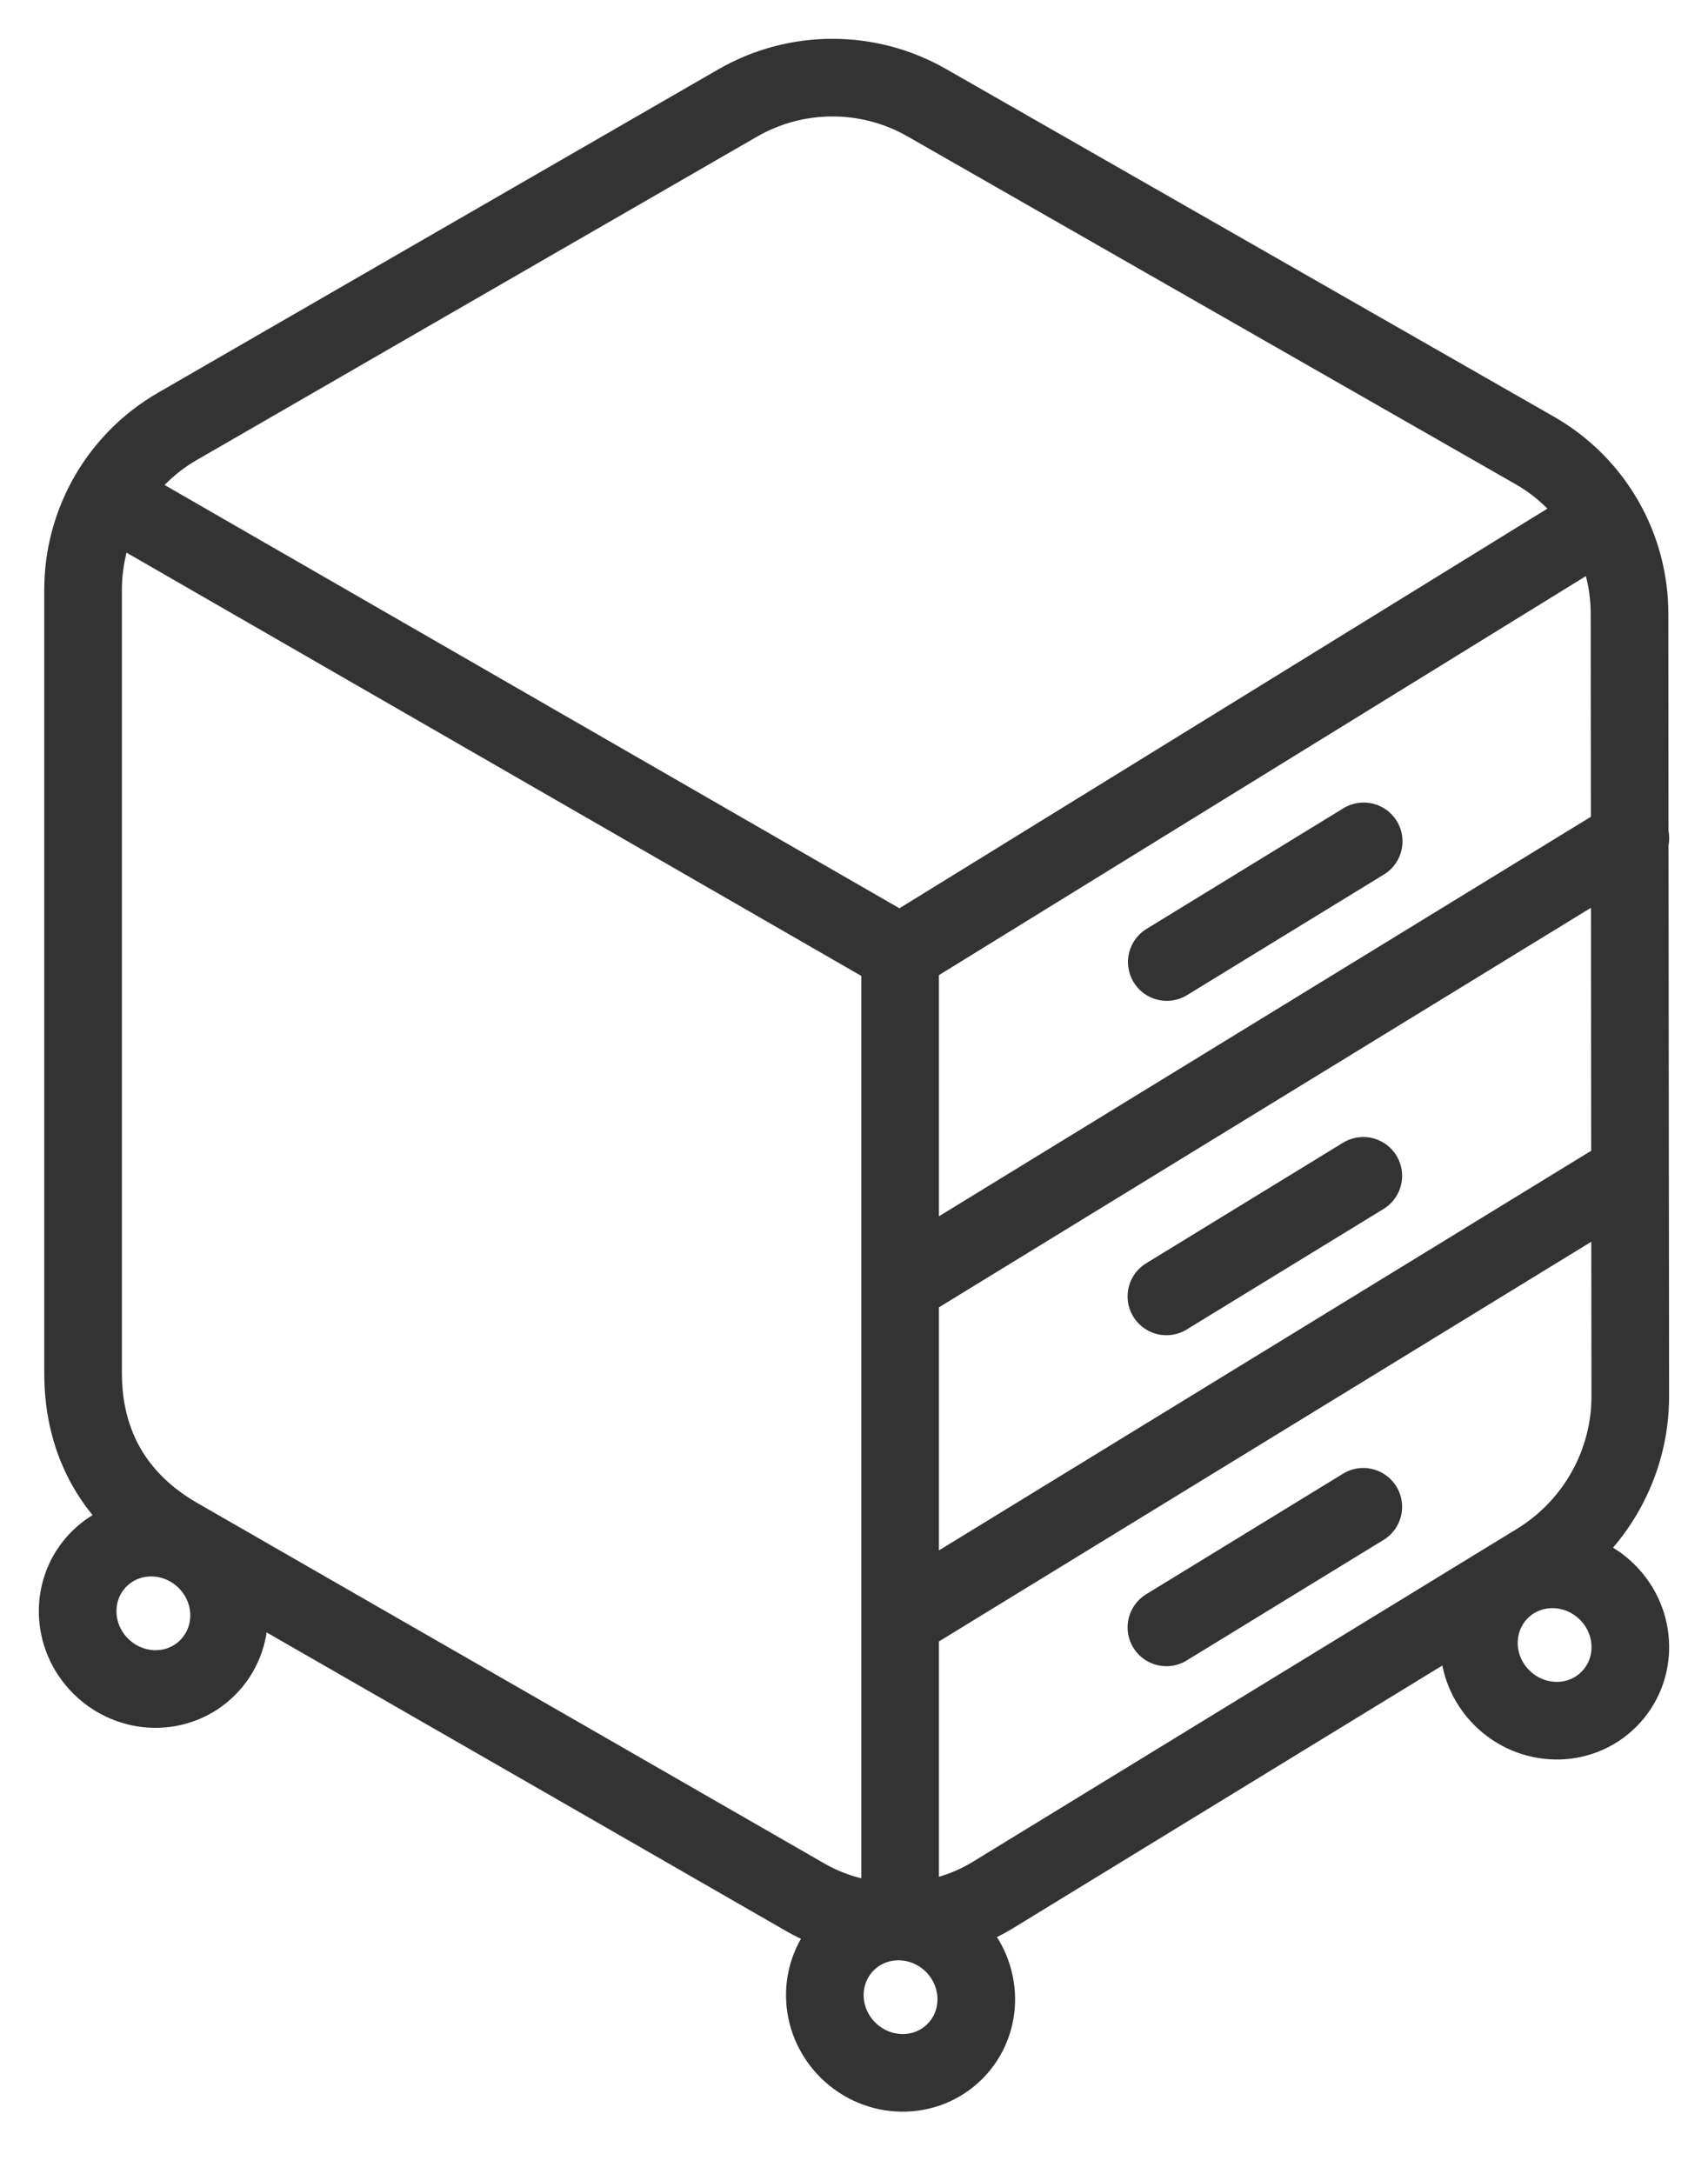 <svg width="22" height="28" viewBox="0 0 22 28" fill="none" xmlns="http://www.w3.org/2000/svg">
<path d="M11.594 24.75C11.841 24.755 12.088 24.853 12.28 25.044C12.665 25.431 12.675 26.047 12.299 26.423C11.923 26.799 11.307 26.789 10.92 26.404C10.533 26.017 10.525 25.401 10.901 25.025C11.076 24.85 11.304 24.758 11.537 24.75C11.133 24.746 10.73 24.642 10.375 24.439C8.234 23.207 6.083 21.971 3.942 20.741L2.288 19.79C1.495 19.332 1.07 18.612 1.07 17.685C1.07 14.322 1.07 10.96 1.07 7.597C1.07 6.727 1.535 5.923 2.288 5.49C4.692 4.101 7.097 2.714 9.501 1.327C10.255 0.892 11.183 0.891 11.938 1.323C14.547 2.816 17.158 4.308 19.767 5.801C20.523 6.232 20.989 7.035 20.989 7.904C20.993 11.263 20.994 14.62 20.999 17.978C21.001 18.852 20.544 19.662 19.801 20.118C17.466 21.548 15.128 22.975 12.793 24.406C12.43 24.629 12.013 24.743 11.594 24.75ZM11.594 24.75V12.281M15.024 20.961L17.56 19.408M15.029 12.391L17.565 10.837M15.024 16.698L17.56 15.145M11.607 16.551L21 10.795M11.601 20.858L20.994 15.103M11.594 12.281L1.386 6.401M11.594 12.281L20.662 6.688M20.704 20.509C20.317 20.123 19.701 20.114 19.325 20.489C18.95 20.865 18.958 21.482 19.345 21.868C19.731 22.253 20.348 22.263 20.723 21.887C21.099 21.512 21.091 20.895 20.704 20.509ZM2.655 20.1C2.269 19.715 1.652 19.705 1.276 20.081C0.901 20.456 0.909 21.073 1.296 21.459C1.682 21.845 2.299 21.855 2.674 21.479C3.05 21.103 3.042 20.487 2.655 20.1Z" stroke="#333333" stroke-miterlimit="10" stroke-linecap="round" stroke-linejoin="round"/>
</svg>
